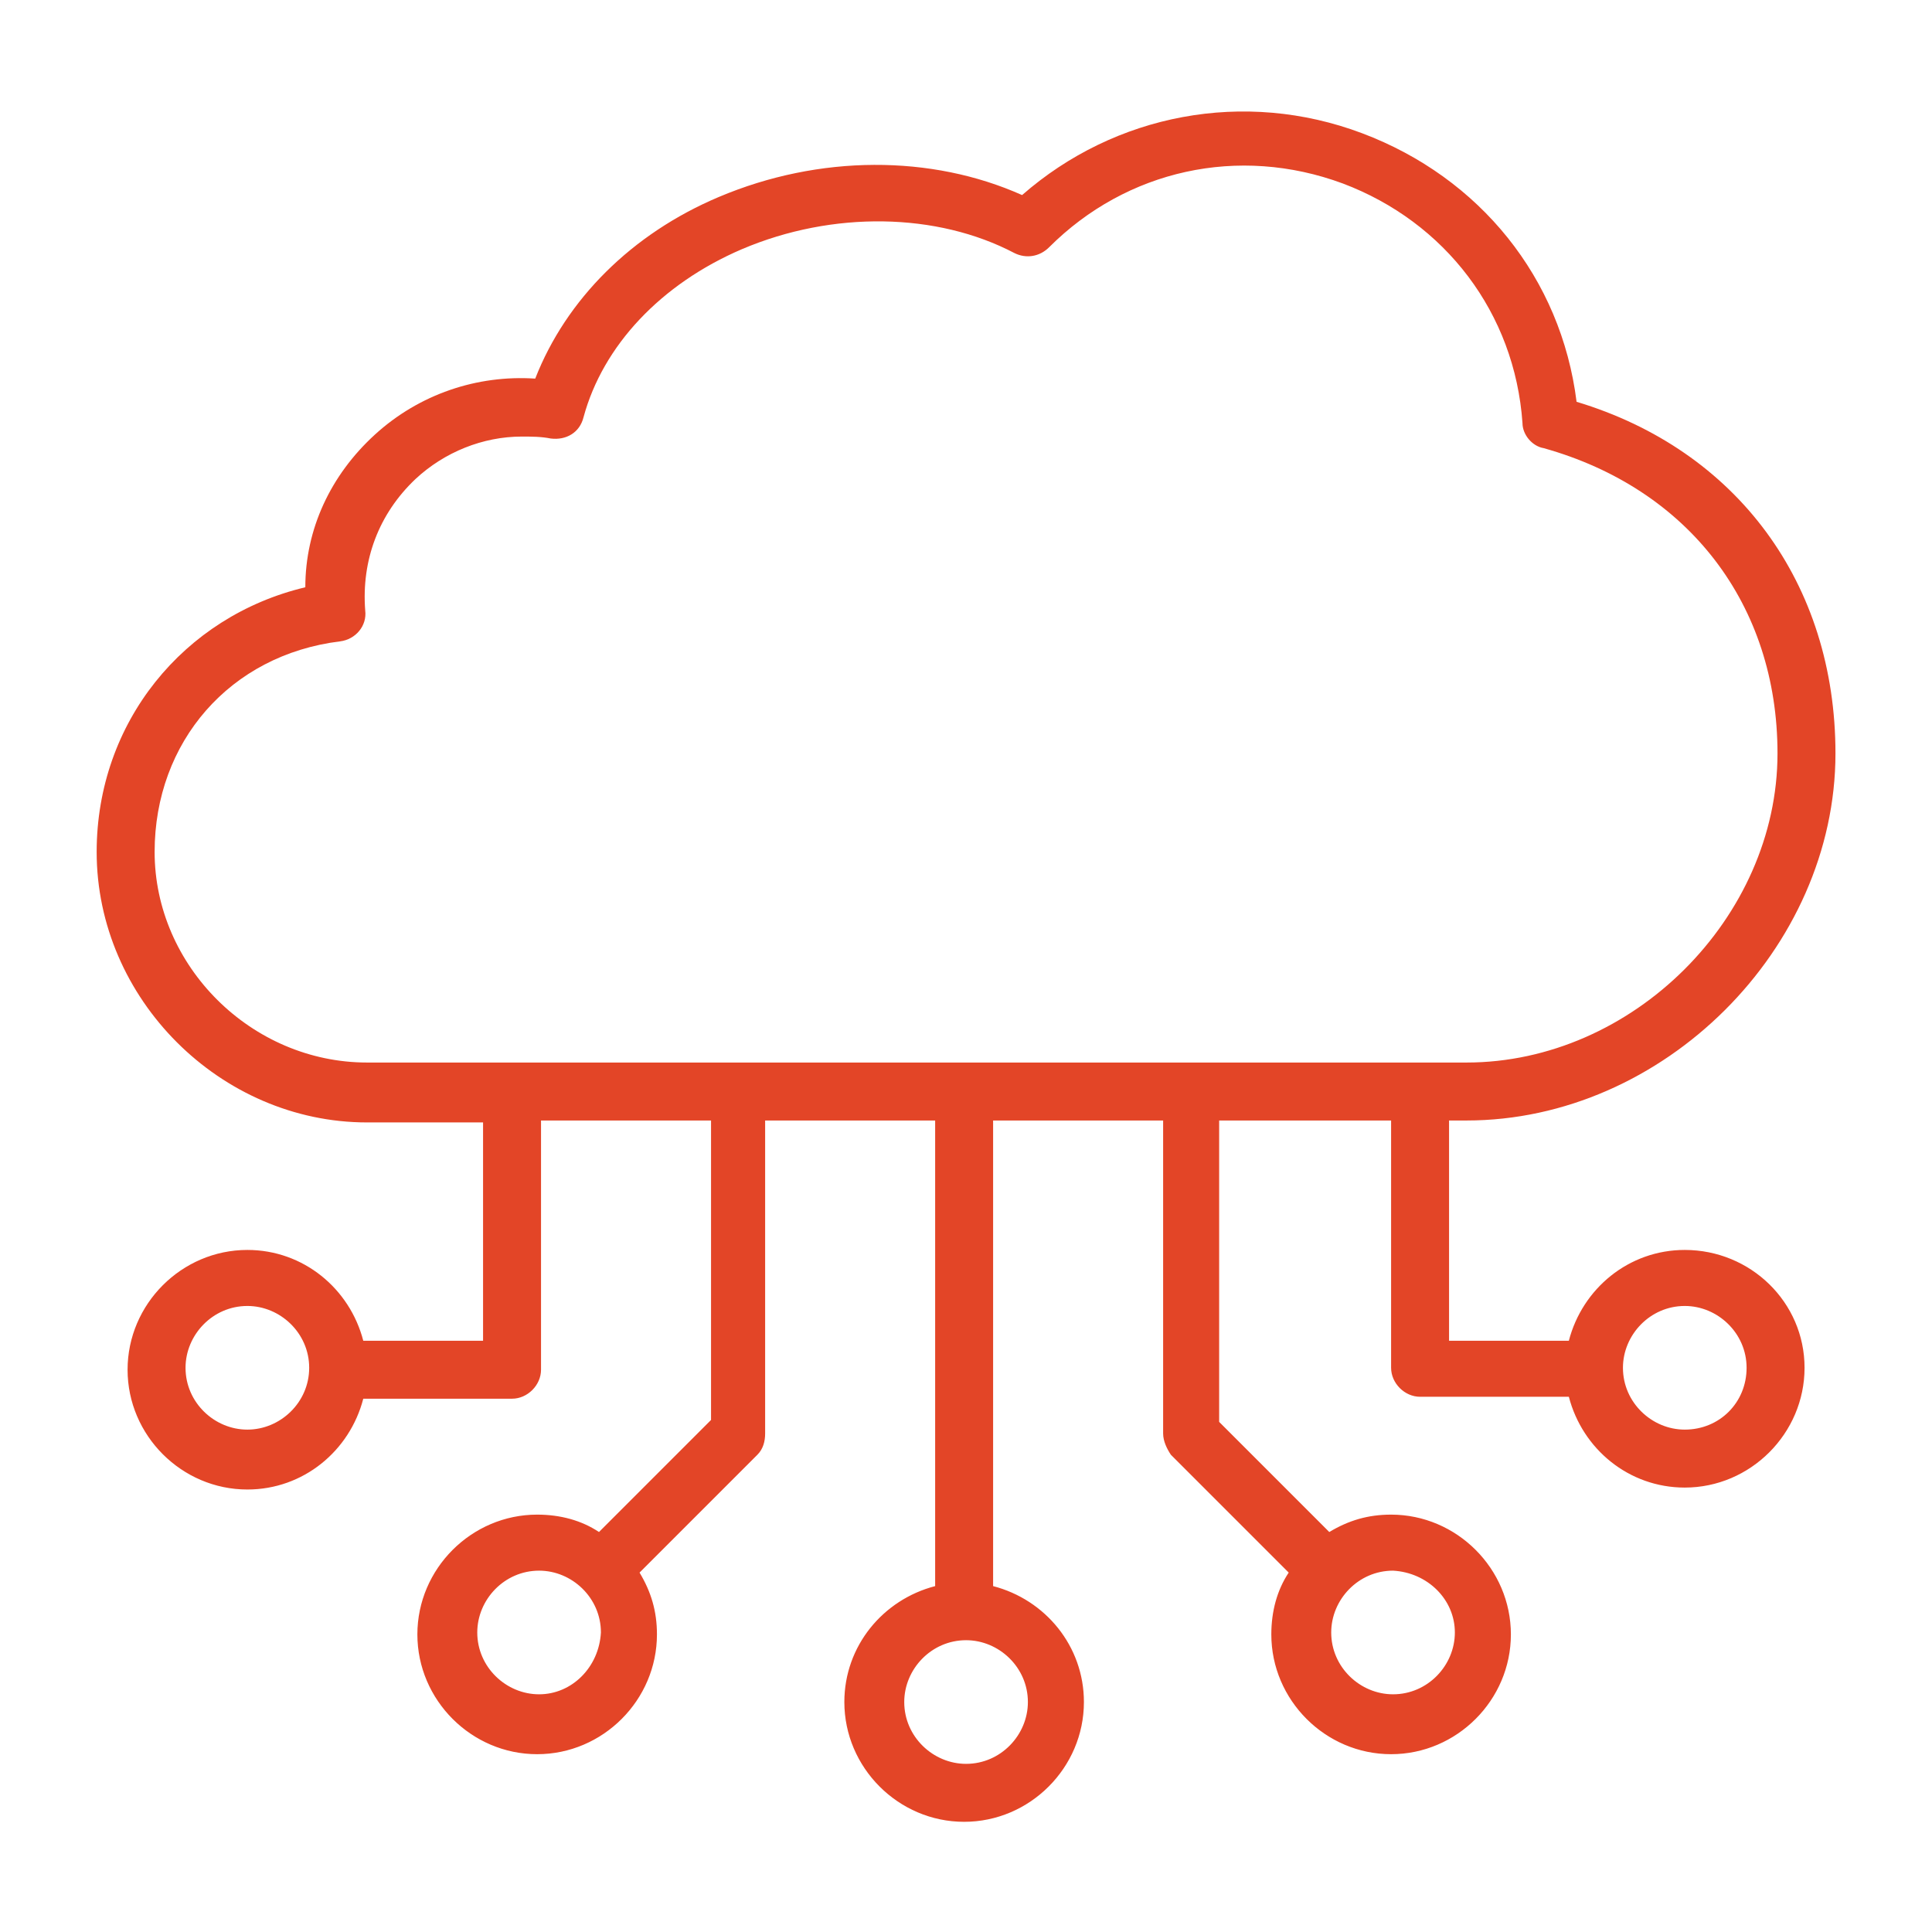 <svg width="62" height="62" viewBox="0 0 62 62" fill="none" xmlns="http://www.w3.org/2000/svg">
<path d="M54.066 40.112C52.268 40.112 50.78 41.352 50.346 43.026H46.502V35.958H47.06C53.384 35.958 58.902 30.44 58.902 24.178C58.902 18.722 55.74 14.444 50.594 12.894C50.098 8.926 47.494 5.702 43.712 4.276C39.93 2.85 35.776 3.656 32.8 6.26C29.886 4.958 26.29 4.958 23.066 6.322C20.276 7.5 18.168 9.608 17.176 12.15C15.316 12.026 13.456 12.646 12.03 13.948C10.604 15.25 9.798 16.986 9.798 18.846C5.892 19.776 3.102 23.186 3.102 27.34C3.102 32.052 7.07 36.02 11.782 36.02H15.502V43.026H11.658C11.224 41.352 9.736 40.112 7.938 40.112C5.83 40.112 4.094 41.848 4.094 43.956C4.094 46.064 5.83 47.8 7.938 47.8C9.736 47.8 11.224 46.56 11.658 44.886H16.432C16.928 44.886 17.362 44.452 17.362 43.956V35.958H22.818V45.568L19.222 49.164C18.664 48.792 17.982 48.606 17.238 48.606C15.13 48.606 13.394 50.342 13.394 52.45C13.394 54.558 15.13 56.294 17.238 56.294C19.346 56.294 21.082 54.558 21.082 52.45C21.082 51.706 20.896 51.086 20.524 50.466L24.306 46.684C24.492 46.498 24.554 46.25 24.554 46.002V35.958H30.01V50.9C28.336 51.334 27.096 52.822 27.096 54.62C27.096 56.728 28.832 58.464 30.94 58.464C33.048 58.464 34.784 56.728 34.784 54.62C34.784 52.822 33.544 51.334 31.87 50.9V35.958H37.326V46.002C37.326 46.25 37.45 46.498 37.574 46.684L41.356 50.466C40.984 51.024 40.798 51.706 40.798 52.45C40.798 54.558 42.534 56.294 44.642 56.294C46.75 56.294 48.486 54.558 48.486 52.45C48.486 50.342 46.75 48.606 44.642 48.606C43.898 48.606 43.278 48.792 42.658 49.164L39.124 45.63V35.958H44.642V43.894C44.642 44.39 45.076 44.824 45.572 44.824H50.346C50.78 46.498 52.268 47.738 54.066 47.738C56.174 47.738 57.91 46.002 57.91 43.894C57.91 41.786 56.174 40.112 54.066 40.112ZM7.938 45.878C6.884 45.878 5.954 45.01 5.954 43.894C5.954 42.84 6.822 41.91 7.938 41.91C8.992 41.91 9.922 42.778 9.922 43.894C9.922 45.01 8.992 45.878 7.938 45.878ZM17.3 54.372C16.246 54.372 15.316 53.504 15.316 52.388C15.316 51.334 16.184 50.404 17.3 50.404C18.354 50.404 19.284 51.272 19.284 52.388C19.222 53.504 18.354 54.372 17.3 54.372ZM32.986 54.62C32.986 55.674 32.118 56.604 31.002 56.604C29.948 56.604 29.018 55.736 29.018 54.62C29.018 53.566 29.886 52.636 31.002 52.636C32.056 52.636 32.986 53.504 32.986 54.62ZM46.688 52.388C46.688 53.442 45.82 54.372 44.704 54.372C43.65 54.372 42.72 53.504 42.72 52.388C42.72 51.334 43.588 50.404 44.704 50.404C45.82 50.466 46.688 51.334 46.688 52.388ZM4.962 27.34C4.962 23.806 7.38 21.016 10.914 20.582C11.41 20.52 11.782 20.086 11.72 19.59C11.596 17.978 12.154 16.49 13.332 15.374C14.262 14.506 15.502 14.01 16.742 14.01C17.052 14.01 17.362 14.01 17.672 14.072C18.168 14.134 18.602 13.886 18.726 13.39C19.346 11.096 21.206 9.112 23.81 7.996C26.724 6.756 30.072 6.818 32.552 8.12C32.924 8.306 33.358 8.244 33.668 7.934C36.148 5.454 39.744 4.648 43.092 5.888C46.378 7.128 48.61 10.042 48.858 13.576C48.858 13.948 49.168 14.32 49.54 14.382C54.19 15.684 57.042 19.404 57.042 24.178C57.042 29.448 52.392 34.098 47.06 34.098H11.782C8.062 34.098 4.962 30.998 4.962 27.34ZM54.066 45.878C53.012 45.878 52.082 45.01 52.082 43.894C52.082 42.84 52.95 41.91 54.066 41.91C55.12 41.91 56.05 42.778 56.05 43.894C56.05 45.01 55.182 45.878 54.066 45.878Z" fill="#E34527"/>
</svg>
